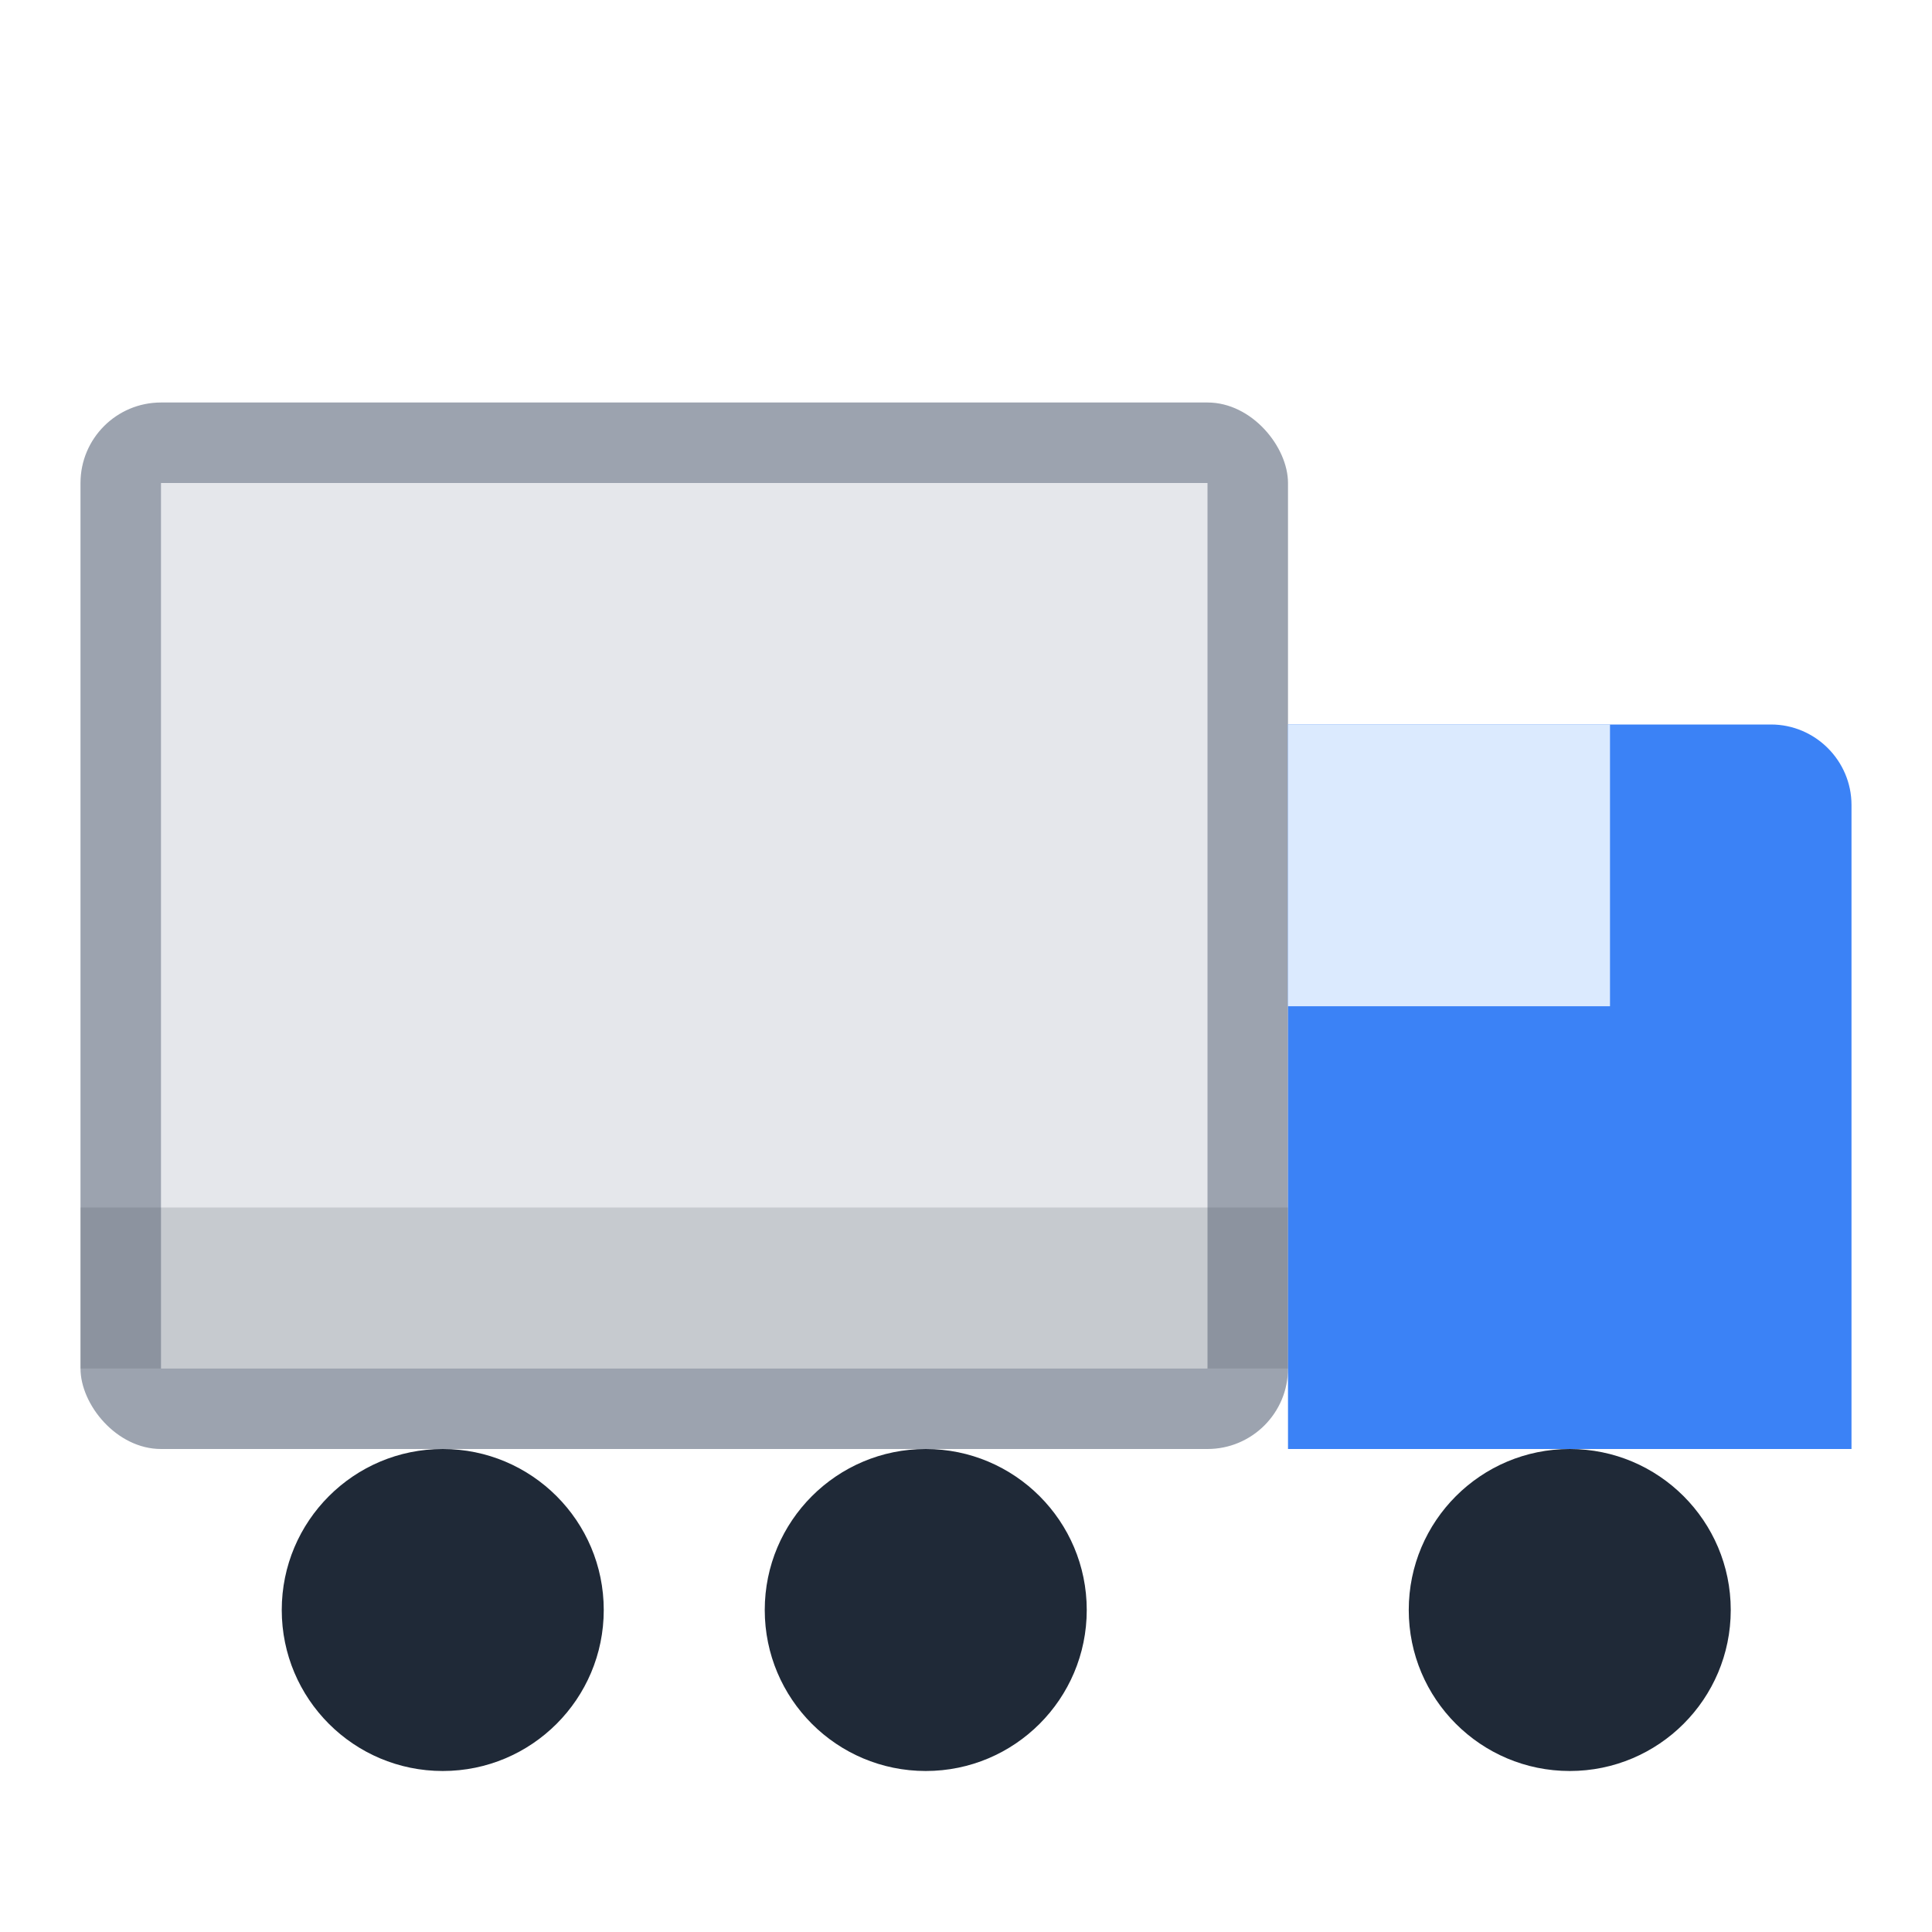 <svg xmlns="http://www.w3.org/2000/svg" viewBox="0 0 48 48" fill="none">
  <!-- Trailer -->
  <rect x="2" y="10" width="30" height="26" rx="2" fill="#9ca3af"/> 
  <rect x="4" y="12" width="26" height="22" fill="#e5e7eb"/> <!-- Inner Trailer -->
  
  <!-- Cab -->
  <path d="M32 18 L44 18 C45.1 18 46 18.9 46 20 L46 36 L32 36 Z" fill="#3b82f6"/>
  <path d="M32 18 L40 18 L40 25 L32 25 Z" fill="#dbeafe"/> <!-- Window -->

  <!-- Wheels -->
  <circle cx="11" cy="40" r="4" fill="#1f2937"/>
  <circle cx="23" cy="40" r="4" fill="#1f2937"/>
  <circle cx="39" cy="40" r="4" fill="#1f2937"/>

  <!-- Detail: Stripe -->
  <rect x="2" y="30" width="30" height="4" fill="#4b5563" opacity="0.2"/>
</svg>
